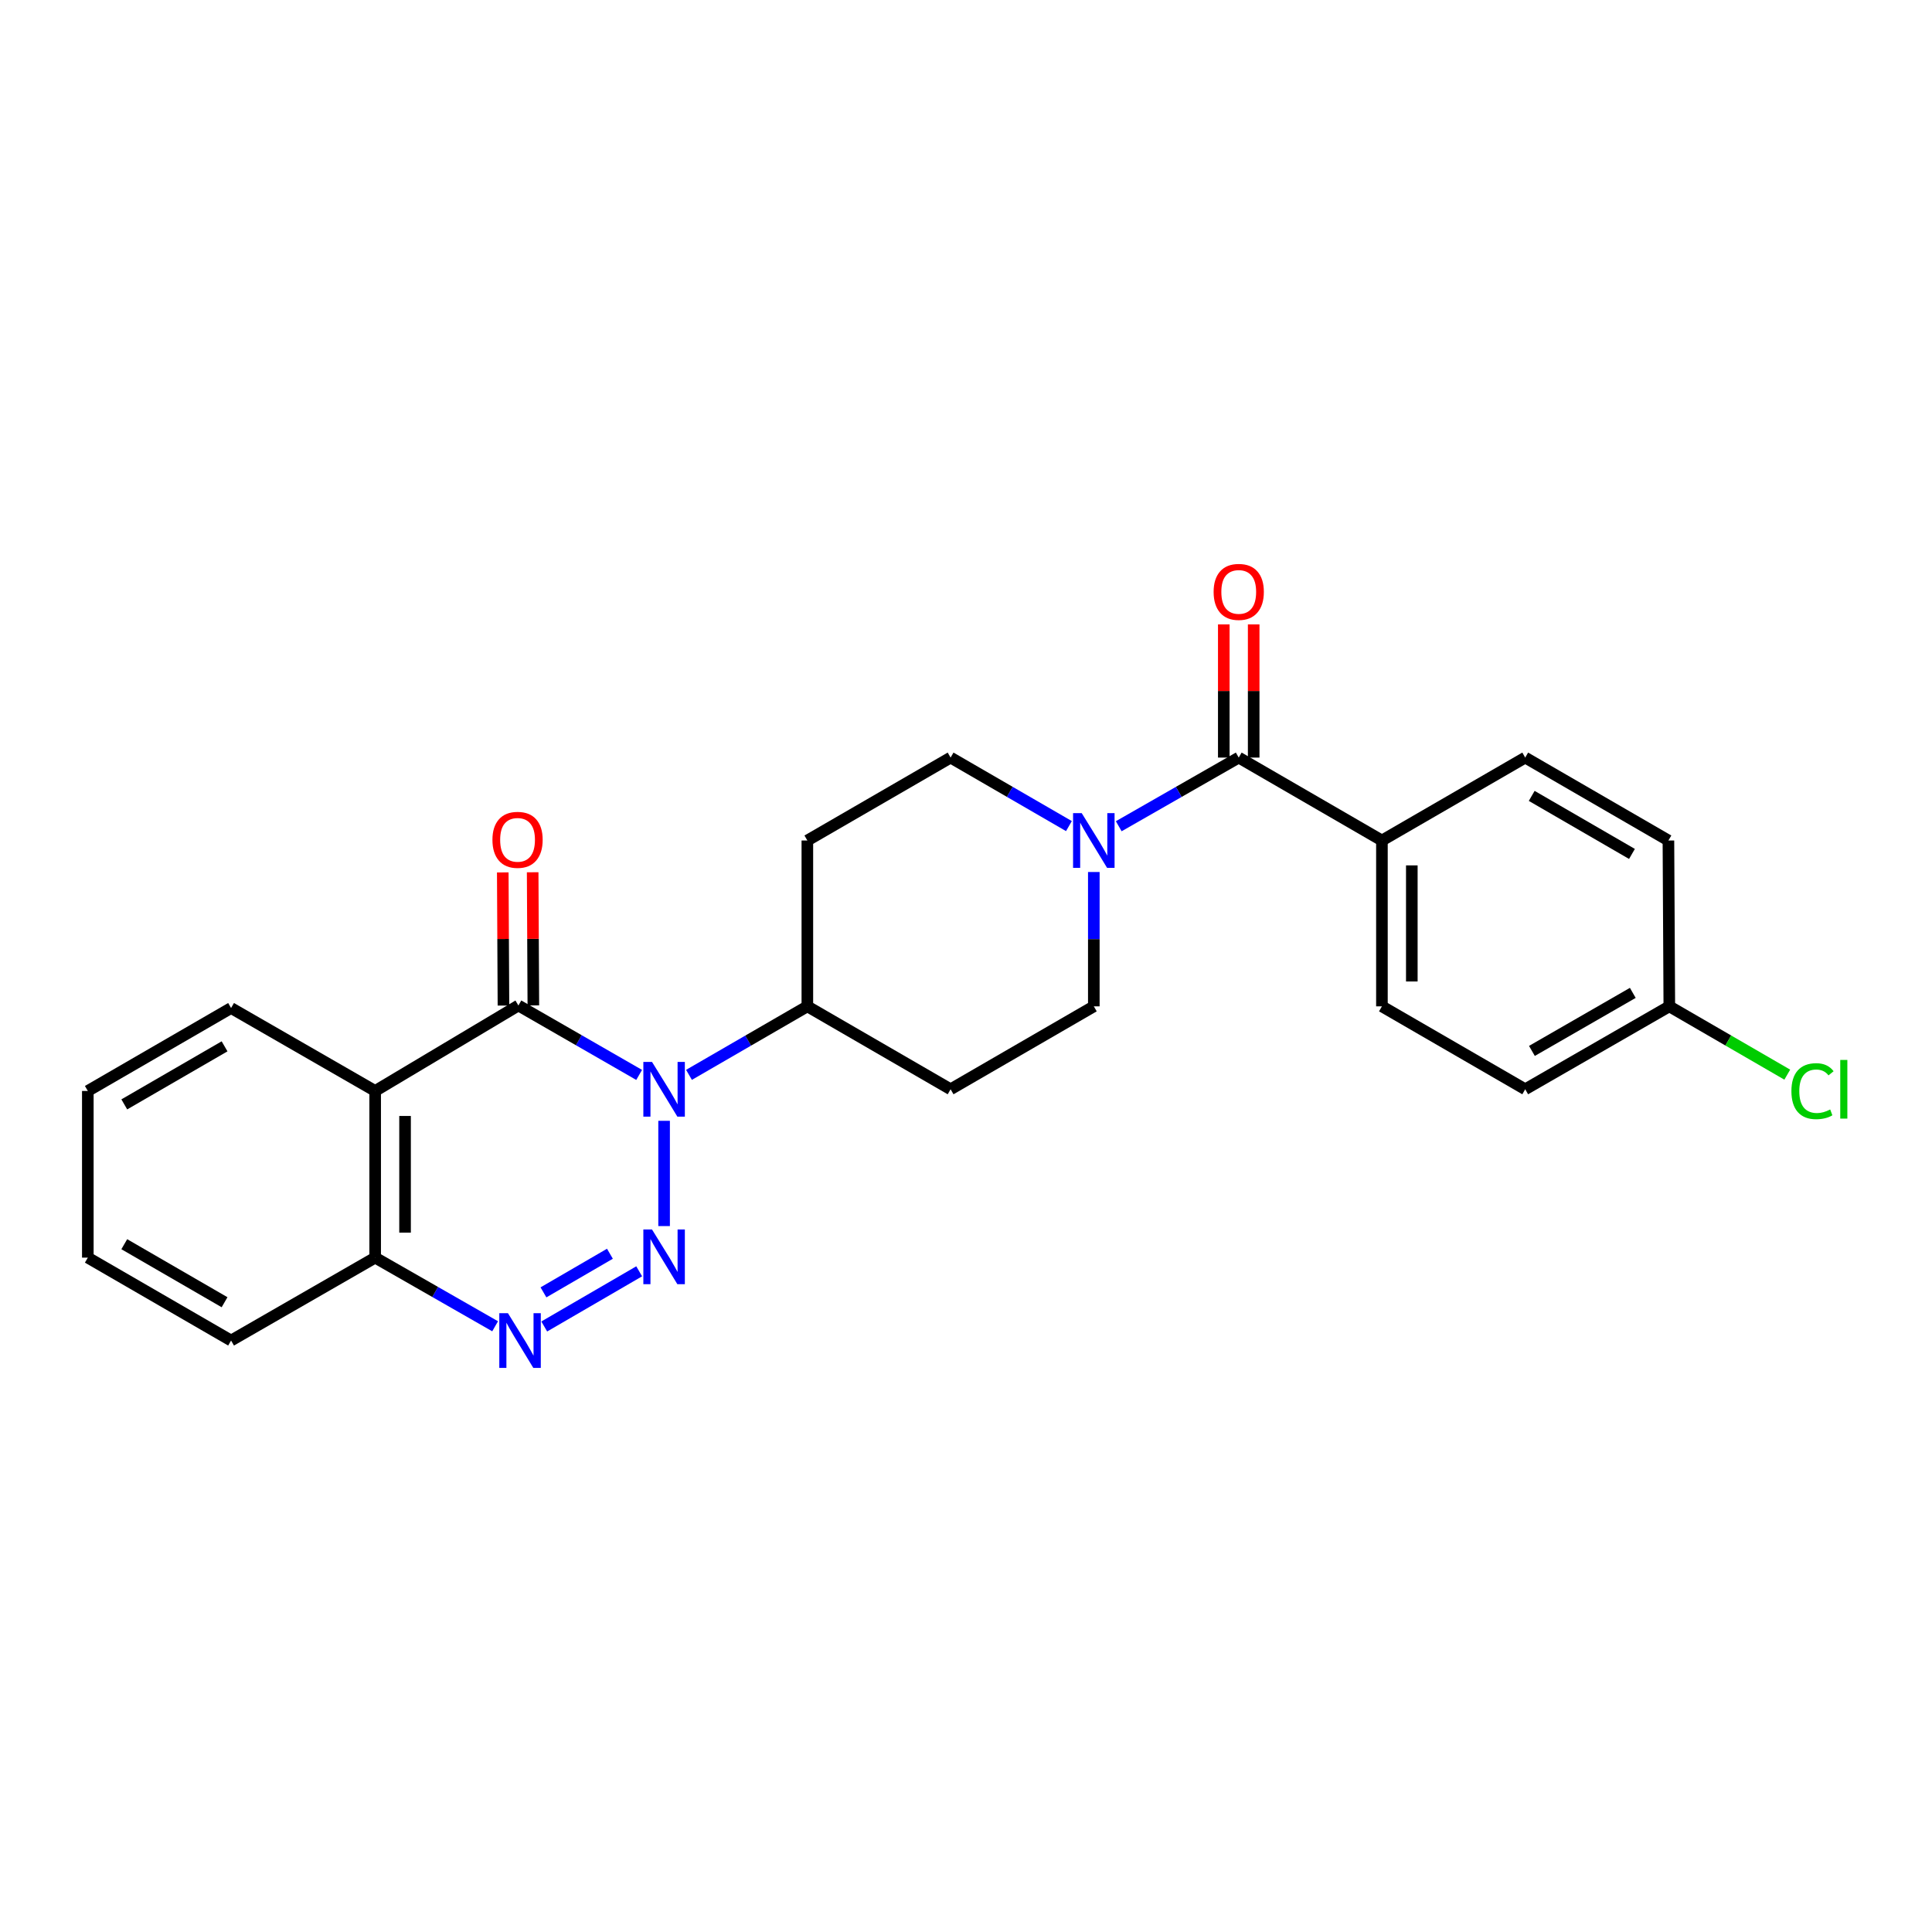 <?xml version='1.0' encoding='iso-8859-1'?>
<svg version='1.1' baseProfile='full'
              xmlns='http://www.w3.org/2000/svg'
                      xmlns:rdkit='http://www.rdkit.org/xml'
                      xmlns:xlink='http://www.w3.org/1999/xlink'
                  xml:space='preserve'
width='1000px' height='1000px' viewBox='0 0 1000 1000'>
<!-- END OF HEADER -->
<rect style='opacity:1.0;fill:#FFFFFF;stroke:none' width='1000' height='1000' x='0' y='0'> </rect>
<path class='bond-0' d='M 343.736,580.132 L 343.736,634.617' style='fill:none;fill-rule:evenodd;stroke:#0000FF;stroke-width:6px;stroke-linecap:butt;stroke-linejoin:miter;stroke-opacity:1' />
<path class='bond-1' d='M 330.821,556.377 L 299.572,538.407' style='fill:none;fill-rule:evenodd;stroke:#0000FF;stroke-width:6px;stroke-linecap:butt;stroke-linejoin:miter;stroke-opacity:1' />
<path class='bond-1' d='M 299.572,538.407 L 268.323,520.437' style='fill:none;fill-rule:evenodd;stroke:#000000;stroke-width:6px;stroke-linecap:butt;stroke-linejoin:miter;stroke-opacity:1' />
<path class='bond-7' d='M 356.618,556.347 L 387.252,538.615' style='fill:none;fill-rule:evenodd;stroke:#0000FF;stroke-width:6px;stroke-linecap:butt;stroke-linejoin:miter;stroke-opacity:1' />
<path class='bond-7' d='M 387.252,538.615 L 417.885,520.884' style='fill:none;fill-rule:evenodd;stroke:#000000;stroke-width:6px;stroke-linecap:butt;stroke-linejoin:miter;stroke-opacity:1' />
<path class='bond-2' d='M 330.84,658.03 L 281.697,686.585' style='fill:none;fill-rule:evenodd;stroke:#0000FF;stroke-width:6px;stroke-linecap:butt;stroke-linejoin:miter;stroke-opacity:1' />
<path class='bond-2' d='M 315.695,648.935 L 281.295,668.923' style='fill:none;fill-rule:evenodd;stroke:#0000FF;stroke-width:6px;stroke-linecap:butt;stroke-linejoin:miter;stroke-opacity:1' />
<path class='bond-3' d='M 268.323,520.437 L 194.183,564.68' style='fill:none;fill-rule:evenodd;stroke:#000000;stroke-width:6px;stroke-linecap:butt;stroke-linejoin:miter;stroke-opacity:1' />
<path class='bond-9' d='M 276.06,520.397 L 275.884,485.939' style='fill:none;fill-rule:evenodd;stroke:#000000;stroke-width:6px;stroke-linecap:butt;stroke-linejoin:miter;stroke-opacity:1' />
<path class='bond-9' d='M 275.884,485.939 L 275.708,451.48' style='fill:none;fill-rule:evenodd;stroke:#FF0000;stroke-width:6px;stroke-linecap:butt;stroke-linejoin:miter;stroke-opacity:1' />
<path class='bond-9' d='M 260.587,520.476 L 260.411,486.018' style='fill:none;fill-rule:evenodd;stroke:#000000;stroke-width:6px;stroke-linecap:butt;stroke-linejoin:miter;stroke-opacity:1' />
<path class='bond-9' d='M 260.411,486.018 L 260.235,451.559' style='fill:none;fill-rule:evenodd;stroke:#FF0000;stroke-width:6px;stroke-linecap:butt;stroke-linejoin:miter;stroke-opacity:1' />
<path class='bond-26' d='M 256.274,686.48 L 225.229,668.715' style='fill:none;fill-rule:evenodd;stroke:#0000FF;stroke-width:6px;stroke-linecap:butt;stroke-linejoin:miter;stroke-opacity:1' />
<path class='bond-26' d='M 225.229,668.715 L 194.183,650.95' style='fill:none;fill-rule:evenodd;stroke:#000000;stroke-width:6px;stroke-linecap:butt;stroke-linejoin:miter;stroke-opacity:1' />
<path class='bond-6' d='M 194.183,564.68 L 194.183,650.95' style='fill:none;fill-rule:evenodd;stroke:#000000;stroke-width:6px;stroke-linecap:butt;stroke-linejoin:miter;stroke-opacity:1' />
<path class='bond-6' d='M 209.656,577.621 L 209.656,638.01' style='fill:none;fill-rule:evenodd;stroke:#000000;stroke-width:6px;stroke-linecap:butt;stroke-linejoin:miter;stroke-opacity:1' />
<path class='bond-18' d='M 194.183,564.68 L 119.604,521.752' style='fill:none;fill-rule:evenodd;stroke:#000000;stroke-width:6px;stroke-linecap:butt;stroke-linejoin:miter;stroke-opacity:1' />
<path class='bond-4' d='M 641.167,392.124 L 610.113,409.893' style='fill:none;fill-rule:evenodd;stroke:#000000;stroke-width:6px;stroke-linecap:butt;stroke-linejoin:miter;stroke-opacity:1' />
<path class='bond-4' d='M 610.113,409.893 L 579.059,427.662' style='fill:none;fill-rule:evenodd;stroke:#0000FF;stroke-width:6px;stroke-linecap:butt;stroke-linejoin:miter;stroke-opacity:1' />
<path class='bond-8' d='M 641.167,392.124 L 715.282,435.044' style='fill:none;fill-rule:evenodd;stroke:#000000;stroke-width:6px;stroke-linecap:butt;stroke-linejoin:miter;stroke-opacity:1' />
<path class='bond-14' d='M 648.903,392.124 L 648.903,357.657' style='fill:none;fill-rule:evenodd;stroke:#000000;stroke-width:6px;stroke-linecap:butt;stroke-linejoin:miter;stroke-opacity:1' />
<path class='bond-14' d='M 648.903,357.657 L 648.903,323.19' style='fill:none;fill-rule:evenodd;stroke:#FF0000;stroke-width:6px;stroke-linecap:butt;stroke-linejoin:miter;stroke-opacity:1' />
<path class='bond-14' d='M 633.431,392.124 L 633.431,357.657' style='fill:none;fill-rule:evenodd;stroke:#000000;stroke-width:6px;stroke-linecap:butt;stroke-linejoin:miter;stroke-opacity:1' />
<path class='bond-14' d='M 633.431,357.657 L 633.431,323.19' style='fill:none;fill-rule:evenodd;stroke:#FF0000;stroke-width:6px;stroke-linecap:butt;stroke-linejoin:miter;stroke-opacity:1' />
<path class='bond-5' d='M 553.277,427.586 L 522.651,409.855' style='fill:none;fill-rule:evenodd;stroke:#0000FF;stroke-width:6px;stroke-linecap:butt;stroke-linejoin:miter;stroke-opacity:1' />
<path class='bond-5' d='M 522.651,409.855 L 492.026,392.124' style='fill:none;fill-rule:evenodd;stroke:#000000;stroke-width:6px;stroke-linecap:butt;stroke-linejoin:miter;stroke-opacity:1' />
<path class='bond-25' d='M 566.158,451.35 L 566.158,486.117' style='fill:none;fill-rule:evenodd;stroke:#0000FF;stroke-width:6px;stroke-linecap:butt;stroke-linejoin:miter;stroke-opacity:1' />
<path class='bond-25' d='M 566.158,486.117 L 566.158,520.884' style='fill:none;fill-rule:evenodd;stroke:#000000;stroke-width:6px;stroke-linecap:butt;stroke-linejoin:miter;stroke-opacity:1' />
<path class='bond-22' d='M 194.183,650.95 L 119.604,693.861' style='fill:none;fill-rule:evenodd;stroke:#000000;stroke-width:6px;stroke-linecap:butt;stroke-linejoin:miter;stroke-opacity:1' />
<path class='bond-10' d='M 417.885,520.884 L 492.026,563.804' style='fill:none;fill-rule:evenodd;stroke:#000000;stroke-width:6px;stroke-linecap:butt;stroke-linejoin:miter;stroke-opacity:1' />
<path class='bond-11' d='M 417.885,520.884 L 417.885,435.044' style='fill:none;fill-rule:evenodd;stroke:#000000;stroke-width:6px;stroke-linecap:butt;stroke-linejoin:miter;stroke-opacity:1' />
<path class='bond-15' d='M 715.282,435.044 L 715.282,520.884' style='fill:none;fill-rule:evenodd;stroke:#000000;stroke-width:6px;stroke-linecap:butt;stroke-linejoin:miter;stroke-opacity:1' />
<path class='bond-15' d='M 730.755,447.92 L 730.755,508.008' style='fill:none;fill-rule:evenodd;stroke:#000000;stroke-width:6px;stroke-linecap:butt;stroke-linejoin:miter;stroke-opacity:1' />
<path class='bond-16' d='M 715.282,435.044 L 789.448,392.124' style='fill:none;fill-rule:evenodd;stroke:#000000;stroke-width:6px;stroke-linecap:butt;stroke-linejoin:miter;stroke-opacity:1' />
<path class='bond-13' d='M 492.026,563.804 L 566.158,520.884' style='fill:none;fill-rule:evenodd;stroke:#000000;stroke-width:6px;stroke-linecap:butt;stroke-linejoin:miter;stroke-opacity:1' />
<path class='bond-12' d='M 417.885,435.044 L 492.026,392.124' style='fill:none;fill-rule:evenodd;stroke:#000000;stroke-width:6px;stroke-linecap:butt;stroke-linejoin:miter;stroke-opacity:1' />
<path class='bond-20' d='M 715.282,520.884 L 789.448,563.804' style='fill:none;fill-rule:evenodd;stroke:#000000;stroke-width:6px;stroke-linecap:butt;stroke-linejoin:miter;stroke-opacity:1' />
<path class='bond-19' d='M 789.448,392.124 L 863.572,435.044' style='fill:none;fill-rule:evenodd;stroke:#000000;stroke-width:6px;stroke-linecap:butt;stroke-linejoin:miter;stroke-opacity:1' />
<path class='bond-19' d='M 792.813,411.952 L 844.7,441.996' style='fill:none;fill-rule:evenodd;stroke:#000000;stroke-width:6px;stroke-linecap:butt;stroke-linejoin:miter;stroke-opacity:1' />
<path class='bond-17' d='M 864.036,520.884 L 863.572,435.044' style='fill:none;fill-rule:evenodd;stroke:#000000;stroke-width:6px;stroke-linecap:butt;stroke-linejoin:miter;stroke-opacity:1' />
<path class='bond-21' d='M 864.036,520.884 L 894.563,538.562' style='fill:none;fill-rule:evenodd;stroke:#000000;stroke-width:6px;stroke-linecap:butt;stroke-linejoin:miter;stroke-opacity:1' />
<path class='bond-21' d='M 894.563,538.562 L 925.09,556.24' style='fill:none;fill-rule:evenodd;stroke:#00CC00;stroke-width:6px;stroke-linecap:butt;stroke-linejoin:miter;stroke-opacity:1' />
<path class='bond-28' d='M 864.036,520.884 L 789.448,563.804' style='fill:none;fill-rule:evenodd;stroke:#000000;stroke-width:6px;stroke-linecap:butt;stroke-linejoin:miter;stroke-opacity:1' />
<path class='bond-28' d='M 845.131,513.911 L 792.919,543.955' style='fill:none;fill-rule:evenodd;stroke:#000000;stroke-width:6px;stroke-linecap:butt;stroke-linejoin:miter;stroke-opacity:1' />
<path class='bond-23' d='M 119.604,521.752 L 45.455,564.68' style='fill:none;fill-rule:evenodd;stroke:#000000;stroke-width:6px;stroke-linecap:butt;stroke-linejoin:miter;stroke-opacity:1' />
<path class='bond-23' d='M 116.234,541.582 L 64.329,571.632' style='fill:none;fill-rule:evenodd;stroke:#000000;stroke-width:6px;stroke-linecap:butt;stroke-linejoin:miter;stroke-opacity:1' />
<path class='bond-27' d='M 119.604,693.861 L 45.455,650.95' style='fill:none;fill-rule:evenodd;stroke:#000000;stroke-width:6px;stroke-linecap:butt;stroke-linejoin:miter;stroke-opacity:1' />
<path class='bond-27' d='M 116.232,674.033 L 64.327,643.995' style='fill:none;fill-rule:evenodd;stroke:#000000;stroke-width:6px;stroke-linecap:butt;stroke-linejoin:miter;stroke-opacity:1' />
<path class='bond-24' d='M 45.455,564.68 L 45.455,650.95' style='fill:none;fill-rule:evenodd;stroke:#000000;stroke-width:6px;stroke-linecap:butt;stroke-linejoin:miter;stroke-opacity:1' />
<path  class='atom-0' d='M 337.476 549.644
L 346.756 564.644
Q 347.676 566.124, 349.156 568.804
Q 350.636 571.484, 350.716 571.644
L 350.716 549.644
L 354.476 549.644
L 354.476 577.964
L 350.596 577.964
L 340.636 561.564
Q 339.476 559.644, 338.236 557.444
Q 337.036 555.244, 336.676 554.564
L 336.676 577.964
L 332.996 577.964
L 332.996 549.644
L 337.476 549.644
' fill='#0000FF'/>
<path  class='atom-1' d='M 337.476 636.377
L 346.756 651.377
Q 347.676 652.857, 349.156 655.537
Q 350.636 658.217, 350.716 658.377
L 350.716 636.377
L 354.476 636.377
L 354.476 664.697
L 350.596 664.697
L 340.636 648.297
Q 339.476 646.377, 338.236 644.177
Q 337.036 641.977, 336.676 641.297
L 336.676 664.697
L 332.996 664.697
L 332.996 636.377
L 337.476 636.377
' fill='#0000FF'/>
<path  class='atom-3' d='M 262.914 679.701
L 272.194 694.701
Q 273.114 696.181, 274.594 698.861
Q 276.074 701.541, 276.154 701.701
L 276.154 679.701
L 279.914 679.701
L 279.914 708.021
L 276.034 708.021
L 266.074 691.621
Q 264.914 689.701, 263.674 687.501
Q 262.474 685.301, 262.114 684.621
L 262.114 708.021
L 258.434 708.021
L 258.434 679.701
L 262.914 679.701
' fill='#0000FF'/>
<path  class='atom-6' d='M 559.898 420.884
L 569.178 435.884
Q 570.098 437.364, 571.578 440.044
Q 573.058 442.724, 573.138 442.884
L 573.138 420.884
L 576.898 420.884
L 576.898 449.204
L 573.018 449.204
L 563.058 432.804
Q 561.898 430.884, 560.658 428.684
Q 559.458 426.484, 559.098 425.804
L 559.098 449.204
L 555.418 449.204
L 555.418 420.884
L 559.898 420.884
' fill='#0000FF'/>
<path  class='atom-10' d='M 254.885 434.694
Q 254.885 427.894, 258.245 424.094
Q 261.605 420.294, 267.885 420.294
Q 274.165 420.294, 277.525 424.094
Q 280.885 427.894, 280.885 434.694
Q 280.885 441.574, 277.485 445.494
Q 274.085 449.374, 267.885 449.374
Q 261.645 449.374, 258.245 445.494
Q 254.885 441.614, 254.885 434.694
M 267.885 446.174
Q 272.205 446.174, 274.525 443.294
Q 276.885 440.374, 276.885 434.694
Q 276.885 429.134, 274.525 426.334
Q 272.205 423.494, 267.885 423.494
Q 263.565 423.494, 261.205 426.294
Q 258.885 429.094, 258.885 434.694
Q 258.885 440.414, 261.205 443.294
Q 263.565 446.174, 267.885 446.174
' fill='#FF0000'/>
<path  class='atom-15' d='M 628.167 306.364
Q 628.167 299.564, 631.527 295.764
Q 634.887 291.964, 641.167 291.964
Q 647.447 291.964, 650.807 295.764
Q 654.167 299.564, 654.167 306.364
Q 654.167 313.244, 650.767 317.164
Q 647.367 321.044, 641.167 321.044
Q 634.927 321.044, 631.527 317.164
Q 628.167 313.284, 628.167 306.364
M 641.167 317.844
Q 645.487 317.844, 647.807 314.964
Q 650.167 312.044, 650.167 306.364
Q 650.167 300.804, 647.807 298.004
Q 645.487 295.164, 641.167 295.164
Q 636.847 295.164, 634.487 297.964
Q 632.167 300.764, 632.167 306.364
Q 632.167 312.084, 634.487 314.964
Q 636.847 317.844, 641.167 317.844
' fill='#FF0000'/>
<path  class='atom-22' d='M 927.231 564.784
Q 927.231 557.744, 930.511 554.064
Q 933.831 550.344, 940.111 550.344
Q 945.951 550.344, 949.071 554.464
L 946.431 556.624
Q 944.151 553.624, 940.111 553.624
Q 935.831 553.624, 933.551 556.504
Q 931.311 559.344, 931.311 564.784
Q 931.311 570.384, 933.631 573.264
Q 935.991 576.144, 940.551 576.144
Q 943.671 576.144, 947.311 574.264
L 948.431 577.264
Q 946.951 578.224, 944.711 578.784
Q 942.471 579.344, 939.991 579.344
Q 933.831 579.344, 930.511 575.584
Q 927.231 571.824, 927.231 564.784
' fill='#00CC00'/>
<path  class='atom-22' d='M 952.511 548.624
L 956.191 548.624
L 956.191 578.984
L 952.511 578.984
L 952.511 548.624
' fill='#00CC00'/>
</svg>
